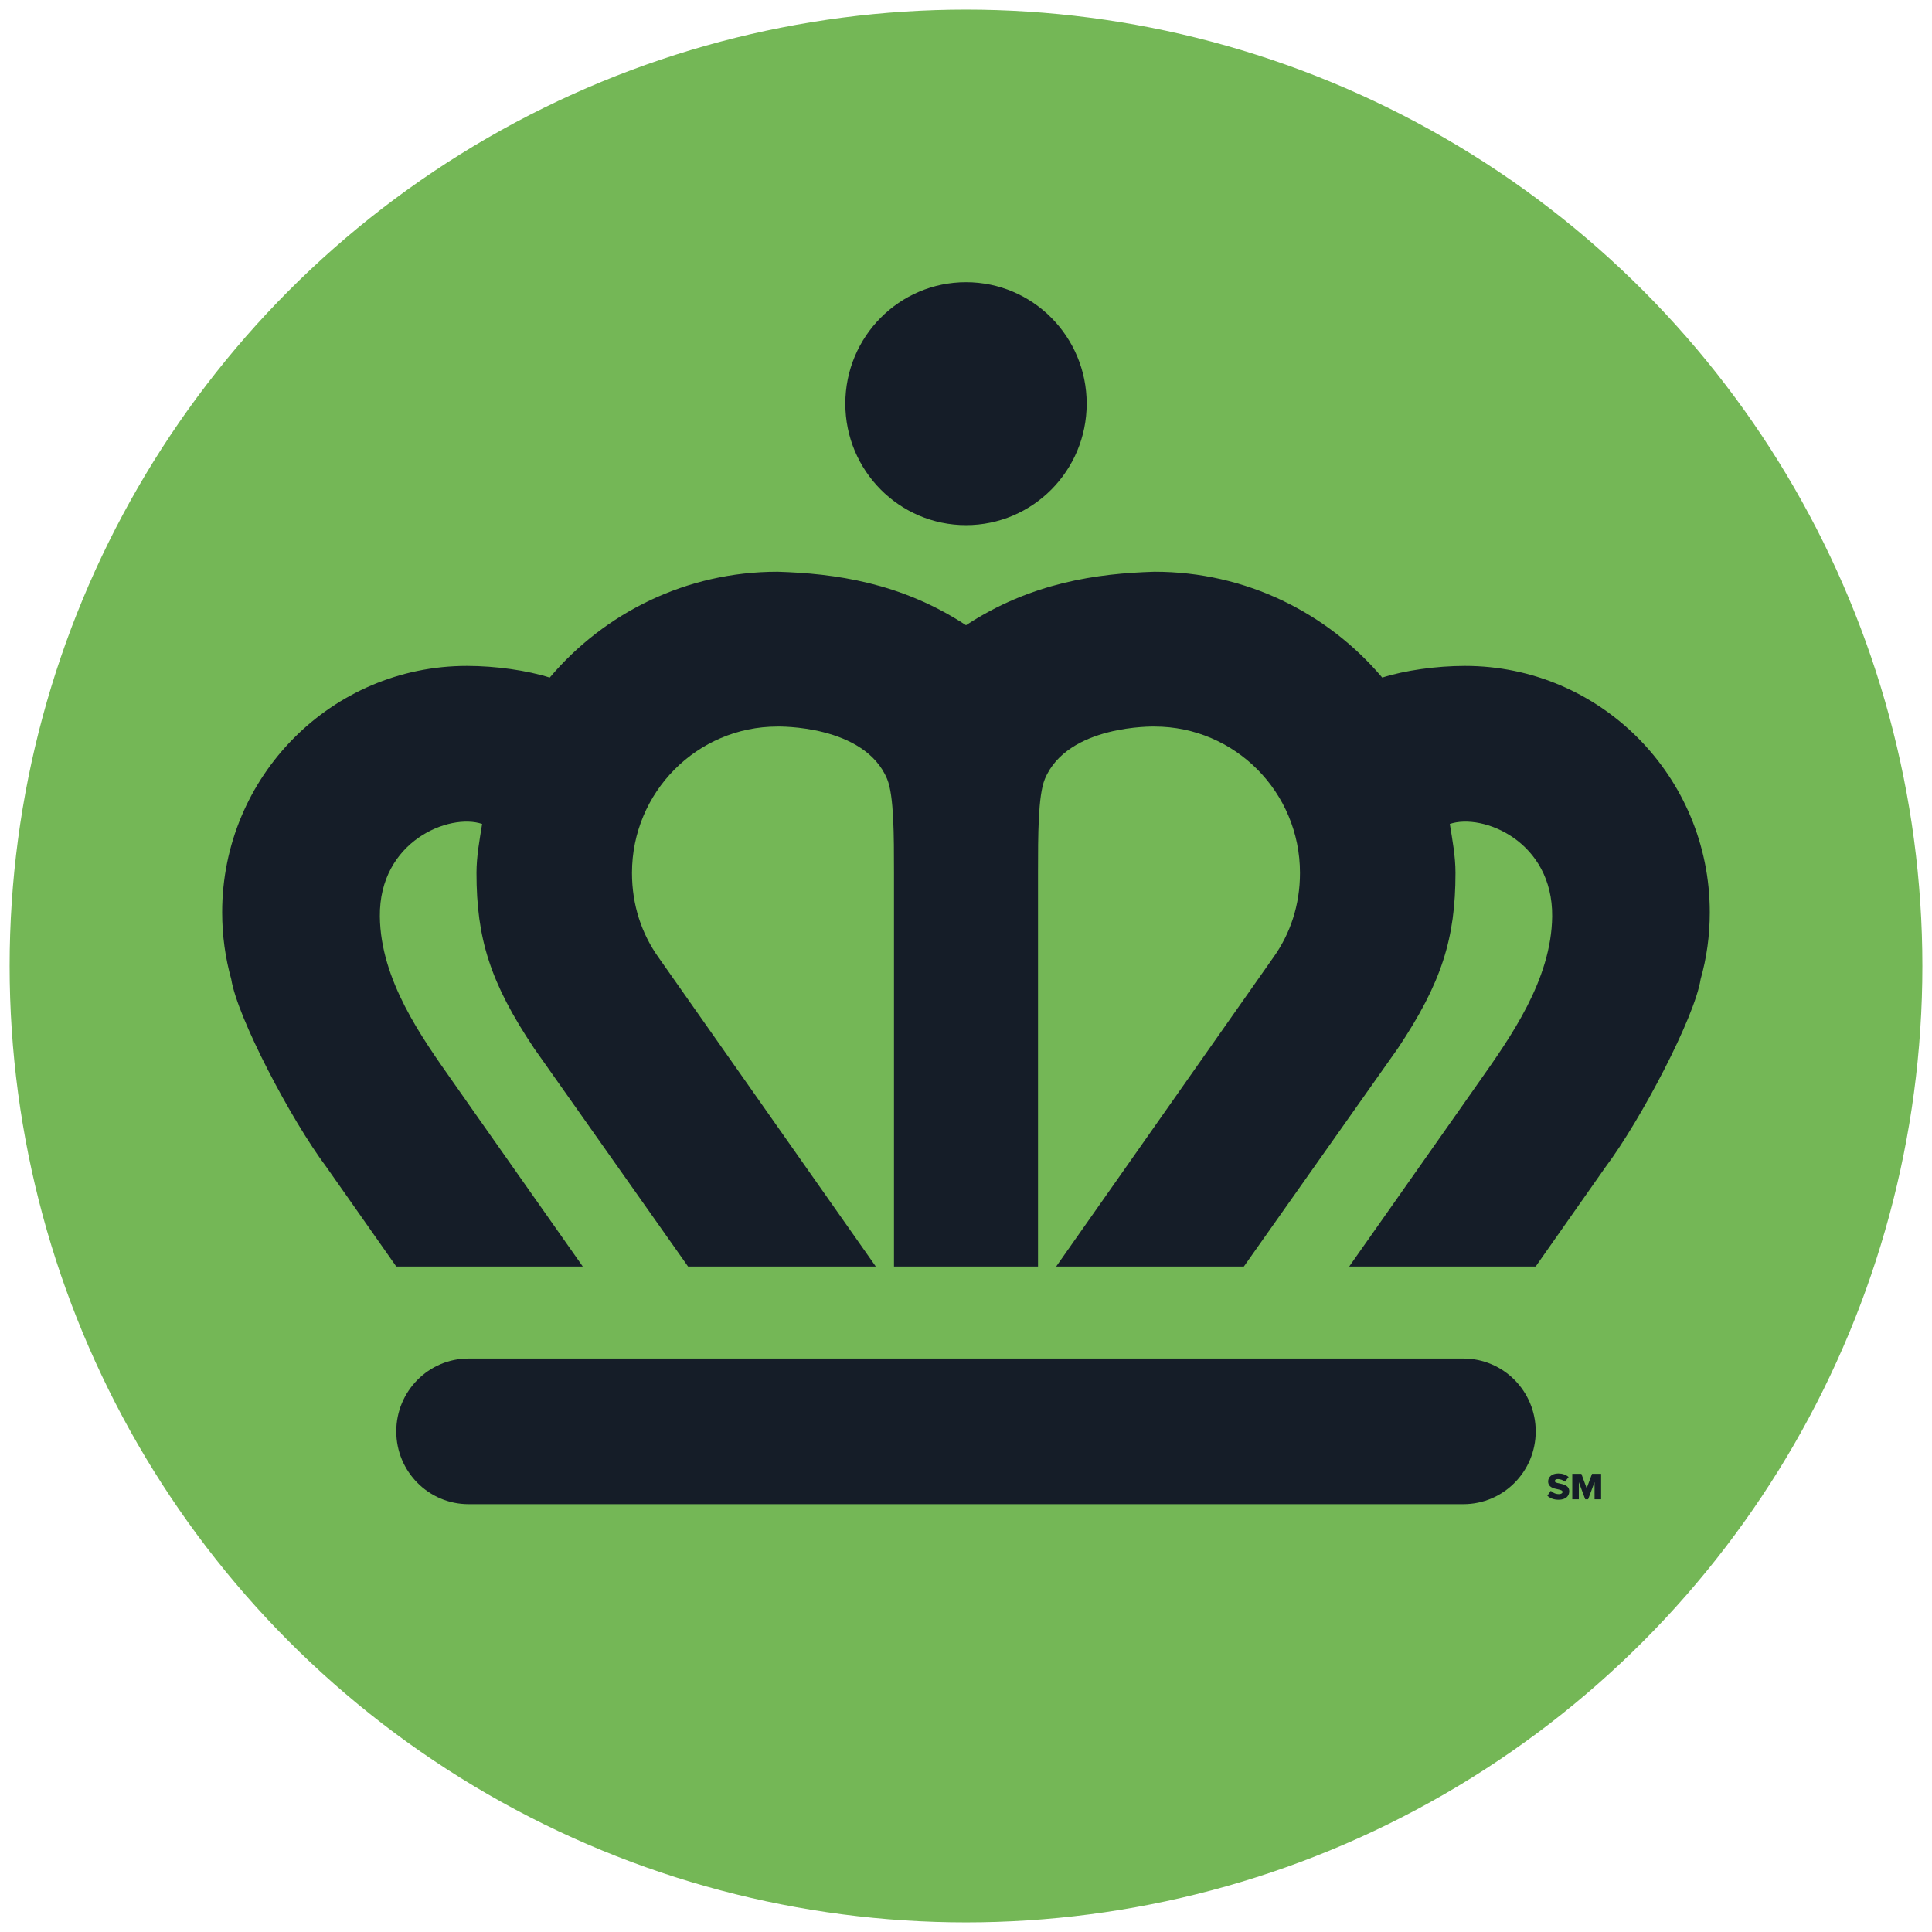 <?xml version="1.0" encoding="UTF-8"?>
<svg id="Layer_1" xmlns="http://www.w3.org/2000/svg" version="1.1" viewBox="0 0 1080 1080">
  <!-- Generator: Adobe Illustrator 29.1.0, SVG Export Plug-In . SVG Version: 2.1.0 Build 142)  -->
  <defs>
    <style>
      .st0 {
        fill: #151d28;
      }

      .st1 {
        fill: #74b756;
      }
    </style>
  </defs>
  <circle class="st1" cx="540" cy="540" r="534.62"/>
  <g id="Artwork_13">
    <g>
      <g>
        <path class="st0" d="M540.01,349.5c-36.42-23.92-73.62-28.95-105.41-29.9-50.97,0-96.64,22.94-127.3,59.17-12.57-4-30.25-6.52-46.31-6.52-75.55,0-136.8,61.69-136.8,137.75,0,12.94,1.76,25.51,5.08,37.37,3.37,21.26,33.22,78.36,53.22,105.04l39.03,55.58h104.26s-72.82-103.48-72.7-103.4c-17.41-24.75-40.37-56.78-40.74-92.27-.46-42.06,38.79-57.93,57.17-51.73-1.42,8.89-3.15,18.06-3.15,27.39,0,36.57,7.64,61.37,32.2,98.03l86.07,121.98h104.94l-121.3-172.56c-9.64-13.43-14.99-29.59-14.99-47.45,0-45.18,36.4-81.83,81.31-81.83,0,0,48.65-1.22,61.34,29.37,3.81,9.27,3.81,31.64,3.81,52.46v220.01h80.51v-220.01c0-20.82,0-43.18,3.81-52.46,12.67-30.59,61.32-29.37,61.32-29.37,44.89,0,81.31,36.64,81.31,81.83,0,17.87-5.37,34.03-15.04,47.45l-121.25,172.56h104.92l86.1-121.98c24.51-36.67,32.2-61.47,32.2-98.03,0-9.33-1.73-18.5-3.17-27.39,18.38-6.2,57.66,9.67,57.22,51.73-.41,35.49-23.36,67.52-40.74,92.27.1-.07-72.72,103.4-72.72,103.4h104.23l39.03-55.58c19.97-26.68,49.87-83.78,53.19-105.04,3.37-11.86,5.12-24.44,5.12-37.37,0-76.06-61.25-137.75-136.82-137.75-16.06,0-33.69,2.51-46.28,6.52-30.66-36.23-76.31-59.17-127.3-59.17-31.81.95-68.96,5.98-105.38,29.9Z"/>
        <g>
          <path class="st0" d="M472.54,225.66c0-37.52,30.2-67.91,67.47-67.91s67.45,30.39,67.45,67.91-30.2,67.89-67.45,67.89-67.47-30.42-67.47-67.89Z"/>
          <path class="st0" d="M540.01,225.66"/>
        </g>
        <path class="st0" d="M261.92,840.84c-22.29,0-40.4-18.21-40.4-40.69s18.11-40.72,40.4-40.72h556.1c22.34,0,40.45,18.24,40.45,40.72s-18.11,40.69-40.45,40.69H261.92Z"/>
      </g>
      <g>
        <path class="st0" d="M866.91,833.35c1.02,1.02,2.6,1.87,4.54,1.87,1.26,0,2.02-.53,2.02-1.21,0-.81-.92-1.13-2.43-1.45-2.34-.47-5.62-1.07-5.62-4.43,0-2.39,2.02-4.45,5.67-4.45,2.28,0,4.26.68,5.77,1.98l-2,2.62c-1.19-.98-2.75-1.47-4-1.47s-1.68.49-1.68,1.11c0,.75.87,1,2.45,1.3,2.34.49,5.58,1.17,5.58,4.39,0,2.85-2.11,4.75-5.92,4.75-2.88,0-4.88-.9-6.31-2.26l1.94-2.75Z"/>
        <path class="st0" d="M891.37,838.1v-9.59l-3.6,9.59h-1.62l-3.58-9.59v9.59h-3.66v-14.21h5.09l2.96,8.05,2.98-8.05h5.09v14.21h-3.66Z"/>
      </g>
    </g>
  </g>
</svg>